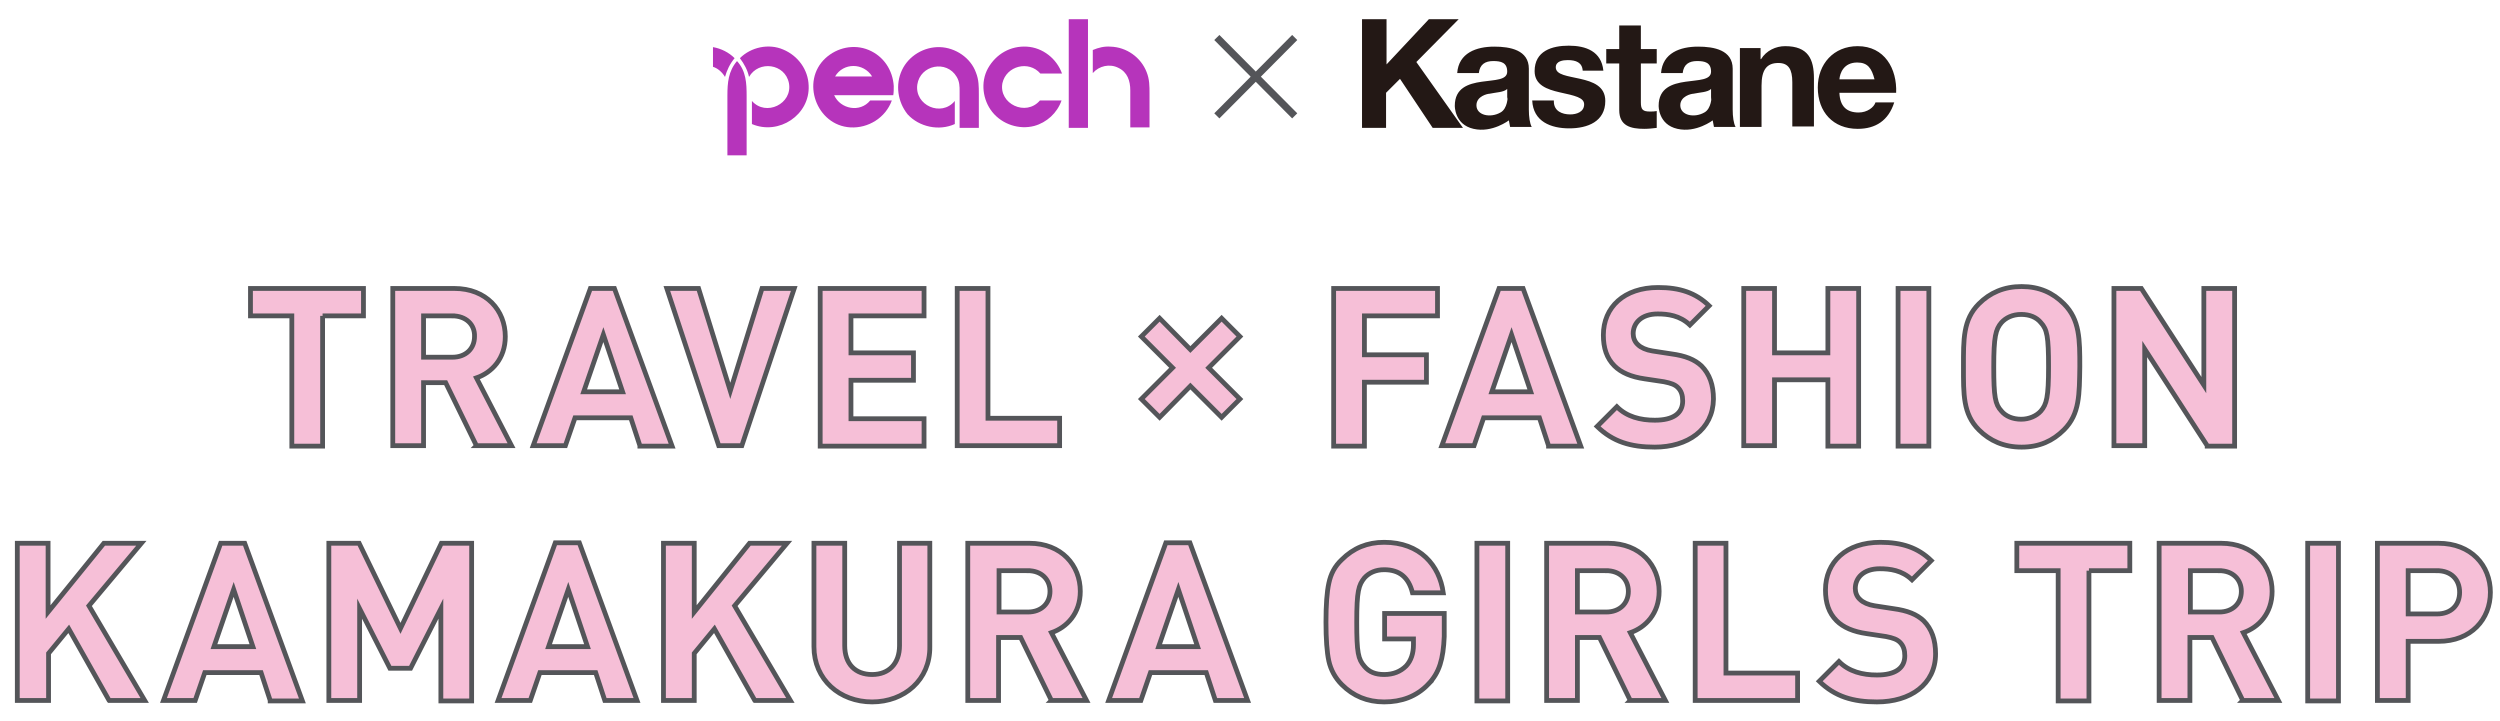 <svg xmlns="http://www.w3.org/2000/svg" width="520" height="150" viewBox="0 0 520 150"><path fill="#231815" d="M361.9 10h4.3v2.3h.1c1.1-1.8 3.1-2.7 5-2.7 4.8 0 6 2.7 6 6.7v10h-4.5v-9.2c0-2.7-.8-4-2.9-4-2.4 0-3.5 1.4-3.5 4.7v8.6h-4.5v-16.4zM394.4 19.3c.2-5-2.4-9.7-8-9.7-5 0-8.3 3.7-8.3 8.6 0 5.1 3.2 8.6 8.3 8.6 3.7 0 6.4-1.7 7.6-5.5h-3.9c-.3 1-1.7 2.1-3.5 2.1-2.5 0-3.9-1.3-4-4.1v-2.8c.1-1.3.9-3.5 3.7-3.5 2.2 0 3 1.2 3.6 3.5h-9.3l.1 2.8h13.7zM323.2 21.1c0 2 1.7 2.7 3.4 2.7 1.3 0 2.9-.5 2.9-2.1 0-1.4-1.9-1.8-5.1-2.5-2.6-.6-5.2-1.5-5.2-4.4 0-4.2 3.6-5.3 7.1-5.3 3.6 0 6.8 1.2 7.2 5.2h-4.3c-.1-1.7-1.4-2.2-3.1-2.2-1 0-2.5.2-2.5 1.5 0 1.6 2.5 1.8 5.1 2.4 2.6.6 5.2 1.5 5.2 4.6 0 4.3-3.7 5.7-7.5 5.7s-7.5-1.4-7.7-5.8h4.5zM356.2 24.8s.2 1.1.3 1.6h4.5c-.4-.7-.6-2.1-.6-3.6v-8.5c0-3.9-3.9-4.6-7.2-4.6-3.7 0-7.4 1.3-7.7 5.5h4.5c.2-1.8 1.3-2.5 3-2.5 1.6 0 2.9.3 2.9 2.2 0 1.8-2.6 1.7-5.3 2.1-2.8.4-5.6 1.3-5.6 5 0 0-.1 3.9 3.9 4.8 3.9.9 7.4-1.8 7.4-1.8l-.3-4.9s0 2.5-1.5 3.3c-2.1 1.2-5 .6-5-1.5 0-1.9 2.3-2.4 2.7-2.4 1.4-.3 3-.3 3.7-1v1.7c.1.8.3 4.6.3 4.6zM313.8 24.8s.2 1.1.3 1.6h4.5c-.4-.7-.6-2.1-.6-3.6v-8.5c0-3.9-3.9-4.6-7.2-4.6-3.7 0-7.4 1.3-7.7 5.5h4.5c.2-1.8 1.3-2.5 3-2.5 1.6 0 2.9.3 2.9 2.2 0 1.8-2.6 1.7-5.3 2.1-2.8.4-5.6 1.3-5.6 5 0 0-.1 3.9 3.9 4.8 3.9.9 7.4-1.8 7.4-1.8l-.3-4.9s0 2.5-1.5 3.3c-2.1 1.2-5 .6-5-1.5 0-1.9 2.3-2.4 2.7-2.4 1.4-.3 3-.3 3.7-1v1.7c.2.8.3 4.6.3 4.6zM283.4 4h5v9.4l8.8-9.4h6.2l-8.8 8.9 9.7 13.7h-6.3l-6.8-10.2-2.9 2.9v7.3h-5v-22.6zM341.3 10.2h3.3v3h-3.3v8.1c0 1.5.4 1.9 1.9 1.9.5 0 .9 0 1.4-.1v3.5c-.8.1-1.7.2-2.6.2-2.8 0-5.2-.6-5.2-3.9v-9.7h-2.7v-3h2.7v-4.9h4.5v4.9z"/><path fill="#B634BB" d="M150.8 16c-.6-1-1.5-1.8-2.5-2.1v-4.1c1.7.3 3.3 1.1 4.5 2.3-1 1.2-1.6 2.5-2 3.9m3.1-3.9c2.3-2.3 6-3.1 9-1.8 3.1 1.3 5.2 4.2 5.3 7.5.3 6.1-6.2 10.4-11.8 8v-4.8c2.9 3.3 8.5.6 7.7-3.7-.8-4.1-6.3-4.8-8.3-1.3-.3-1.4-1-2.7-1.9-3.9M222.3 4h4v22.6h-4v-22.6zm5 11.2c1.3-1.5 3.5-2 5.3-1.1 1.9.9 2.5 2.7 2.5 4.7v7.7h4v-7c0-1.6 0-3-.6-4.5-1.2-3.1-4.2-5.2-7.5-5.3-1.3-.1-2.5.2-3.7.7v4.8m-10.9.1h4.5c-1.1-3.1-4-5.4-7.3-5.6-3.4-.2-6.4 1.5-8.1 4.5-1.6 2.9-1.1 6.6.9 9.1 2.1 2.6 5.6 3.7 8.7 2.9 2.6-.7 4.8-2.7 5.7-5.3h-4.5c-2.9 3.4-8.6.7-7.8-3.6.8-3.6 5.5-4.8 7.9-2m-17.8 10.5v-4.8c-2.8 3.4-8.4.9-7.8-3.4.6-4.1 6.1-5.2 8.2-1.6.6 1 .6 2 .6 3v7.6h4v-7c0-1.6 0-3-.6-4.5-1.1-3.1-4.3-5.2-7.5-5.3-3.3-.1-6.5 1.8-7.9 4.8-1.4 3-.9 6.6 1.2 9.2 2.4 2.6 6.5 3.5 9.8 2m-45.3-13.1c-1.8 2.1-2 4.5-2 7.2v12.4h4v-12.3c0-2.7-.1-5.2-2-7.3"/><path fill="#B634BB" d="M185.9 17.9c-.2-3.3-2.1-6.2-5.2-7.5-3.1-1.3-6.6-.5-9 1.7-5.2 4.8-1.9 14 5.2 14.4 3.7.2 7.3-2 8.6-5.6h-4.5c-2.1 2.6-6.2 1.8-7.5-1.1h12.3c.1-.6.1-1.2.1-1.9m-12.2-2c1.7-2.9 5.9-2.9 7.7 0h-7.7z"/><path fill="#F6BFD7" stroke="#545559" stroke-miterlimit="10" d="M67.1 65.7v27.1h-6.4v-27.1h-8.6v-5.7h23.5v5.7h-8.5zM99.1 92.7l-6.4-13.1h-4.6v13.1h-6.4v-32.7h12.8c6.7 0 10.6 4.6 10.6 10 0 4.6-2.8 7.5-6 8.6l7.3 14.1h-7.3zm-5-27h-6v8.6h6c2.8 0 4.6-1.8 4.6-4.3.1-2.5-1.8-4.3-4.6-4.3zM133.1 92.7l-1.9-5.8h-11.6l-2 5.8h-6.7l11.9-32.7h5l12 32.8h-6.7zm-7.6-23.1l-4.1 11.9h8.1l-4-11.9zM154.3 92.7h-4.8l-10.8-32.7h6.6l6.6 21.3 6.6-21.3h6.7l-10.9 32.7zM170.6 92.7v-32.7h21.6v5.7h-15.2v7.7h13v5.7h-13v8h15.2v5.7h-21.6zM199.1 92.7v-32.7h6.4v27h14.9v5.7h-21.3zM254.1 86.8l-6.5-6.5-6.4 6.5-3.8-3.8 6.5-6.5-6.5-6.5 3.8-3.8 6.4 6.5 6.5-6.5 3.8 3.8-6.5 6.5 6.5 6.5-3.8 3.8zM283.8 65.7v8.1h12.9v5.7h-12.9v13.3h-6.4v-32.8h21.6v5.7h-15.2zM322.1 92.7l-1.9-5.8h-11.6l-2 5.8h-6.7l11.9-32.7h5l12 32.8h-6.7zm-7.7-23.1l-4.1 11.9h8.1l-4-11.9zM344.2 93c-5 0-8.7-1.1-12-4.3l4.1-4.1c2.1 2.1 4.9 2.8 7.9 2.8 3.8 0 5.8-1.4 5.8-4 0-1.2-.3-2.1-1-2.8-.6-.6-1.4-.9-2.9-1.2l-4-.6c-2.8-.4-4.9-1.3-6.3-2.7-1.6-1.6-2.3-3.7-2.3-6.4 0-5.8 4.3-9.9 11.4-9.9 4.5 0 7.8 1.1 10.6 3.8l-4 4c-2.1-2-4.6-2.3-6.7-2.3-3.4 0-5.1 1.9-5.1 4.1 0 .8.3 1.7 1 2.3.6.6 1.7 1.1 3 1.3l3.9.6c3 .4 4.9 1.2 6.3 2.5 1.7 1.7 2.5 4 2.5 6.9-.1 6.4-5.4 10-12.2 10zM380.2 92.7v-13.7h-11.1v13.7h-6.4v-32.7h6.4v13.4h11.1v-13.4h6.4v32.8h-6.4zM394.8 92.7v-32.7h6.4v32.8h-6.4zM429.3 89.4c-2.3 2.3-5.1 3.6-8.8 3.6s-6.6-1.3-8.9-3.6c-3.3-3.3-3.2-7.4-3.2-13.1 0-5.7-.1-9.8 3.2-13.1 2.3-2.3 5.2-3.6 8.9-3.6s6.5 1.3 8.8 3.6c3.3 3.3 3.3 7.4 3.3 13.1-.1 5.7 0 9.8-3.3 13.1zm-4.8-22.3c-.9-1.1-2.3-1.7-4.1-1.7s-3.2.7-4.1 1.7c-1.2 1.4-1.6 2.9-1.6 9.2 0 6.3.3 7.8 1.6 9.2.9 1.1 2.4 1.7 4.1 1.7s3.2-.7 4.1-1.7c1.2-1.4 1.6-2.9 1.6-9.2 0-6.3-.3-7.8-1.6-9.2zM459.1 92.7l-13-20.1v20.1h-6.4v-32.7h5.7l13 20.1v-20.1h6.4v32.8h-5.7zM22.7 145.7l-8.4-14.9-4.2 5.1v9.8h-6.5v-32.7h6.4v14.3l11.6-14.3h7.8l-10.9 13 11.6 19.7h-7.4zM56.2 145.7l-1.9-5.8h-11.7l-2 5.8h-6.6l11.9-32.7h5l12 32.8h-6.7zm-7.6-23.1l-4.1 11.9h8.1l-4-11.9zM91.7 145.7v-19.1l-6.3 12.4h-4.3l-6.3-12.4v19.1h-6.4v-32.7h6.3l8.6 17.7 8.5-17.7h6.3v32.8h-6.4zM125.8 145.7l-1.9-5.8h-11.6l-2 5.8h-6.7l11.9-32.8h5l12 32.8h-6.7zm-7.6-23.1l-4.1 11.9h8.1l-4-11.9zM157 145.7l-8.4-14.9-4.2 5.1v9.8h-6.4v-32.7h6.4v14.3l11.5-14.3h7.8l-10.9 13 11.6 19.7h-7.4zM181.4 146c-6.7 0-12.1-4.6-12.1-11.5v-21.5h6.4v21.3c0 3.8 2.2 6 5.7 6s5.7-2.3 5.7-6v-21.3h6.3v21.5c.1 6.9-5.3 11.5-12 11.5zM218.7 145.7l-6.4-13.1h-4.6v13.1h-6.4v-32.7h12.8c6.7 0 10.6 4.6 10.6 10 0 4.6-2.8 7.5-6 8.6l7.3 14.1h-7.3zm-4.9-27h-6v8.6h6c2.8 0 4.6-1.8 4.6-4.3s-1.8-4.3-4.6-4.3zM252.8 145.7l-1.9-5.8h-11.6l-2 5.8h-6.7l11.9-32.8h5l12 32.8h-6.7zm-7.7-23.1l-4.1 11.9h8.1l-4-11.9zM297.1 142.3c-2.5 2.6-5.6 3.7-9.2 3.7-3.5 0-6.4-1.2-8.8-3.6-1.4-1.4-2.3-3.1-2.7-4.9s-.6-4.6-.6-8.1c0-3.6.2-6.3.6-8.1.4-1.9 1.2-3.5 2.7-4.9 2.4-2.4 5.3-3.6 8.8-3.6 7.5 0 11.5 4.8 12.3 10.5h-6.4c-.8-3.2-2.7-4.8-5.9-4.8-1.7 0-3.1.6-4.1 1.7-1.2 1.5-1.6 2.7-1.6 9.2 0 6.4.3 7.7 1.6 9.2 1 1.2 2.3 1.7 4.1 1.7 1.9 0 3.4-.6 4.6-1.8 1-1.1 1.5-2.6 1.5-4.4v-1.2h-6v-5.3h12.4v4.8c-.2 4.7-1 7.5-3.3 9.9zM307.2 145.7v-32.7h6.4v32.8h-6.4zM339.1 145.7l-6.4-13.1h-4.6v13.1h-6.4v-32.7h12.8c6.7 0 10.6 4.6 10.6 10 0 4.6-2.8 7.5-6 8.6l7.3 14.1h-7.3zm-5-27h-6v8.6h6c2.8 0 4.6-1.8 4.6-4.3s-1.8-4.3-4.6-4.3zM352.6 145.7v-32.7h6.4v27h14.9v5.7h-21.3zM390.4 146c-5 0-8.7-1.1-12-4.3l4.1-4.1c2.1 2.1 4.9 2.8 7.9 2.8 3.8 0 5.8-1.4 5.8-4 0-1.2-.3-2.1-1-2.8-.6-.6-1.4-.9-2.9-1.2l-4-.6c-2.8-.4-4.9-1.3-6.3-2.7-1.6-1.6-2.3-3.7-2.3-6.4 0-5.8 4.3-9.9 11.4-9.9 4.5 0 7.8 1.1 10.6 3.8l-4 4c-2.1-2-4.6-2.3-6.7-2.3-3.4 0-5.1 1.9-5.1 4.1 0 .8.3 1.7 1 2.3.6.6 1.7 1.1 3 1.3l3.9.6c3 .4 4.9 1.2 6.3 2.5 1.7 1.7 2.5 4 2.5 6.9 0 6.4-5.3 10-12.2 10zM434.5 118.7v27.1h-6.4v-27.1h-8.6v-5.7h23.5v5.7h-8.5zM466.5 145.7l-6.4-13.1h-4.6v13.1h-6.4v-32.7h12.9c6.7 0 10.6 4.6 10.6 10 0 4.6-2.8 7.5-6 8.6l7.3 14.1h-7.4zm-4.9-27h-6v8.6h6c2.8 0 4.6-1.8 4.6-4.3s-1.8-4.3-4.6-4.3zM480 145.7v-32.7h6.4v32.8h-6.4zM507.2 133.4h-6.3v12.3h-6.4v-32.7h12.7c6.8 0 10.8 4.6 10.8 10.2s-4 10.2-10.8 10.2zm-.3-14.7h-6v9h6c2.9 0 4.7-1.8 4.7-4.5s-1.8-4.5-4.7-4.5z"/><path stroke="#545559" stroke-width="1.5" stroke-miterlimit="10" fill="none" d="M253.1 7.8l16.2 16.3M269.3 7.8l-16.2 16.3"/></svg>